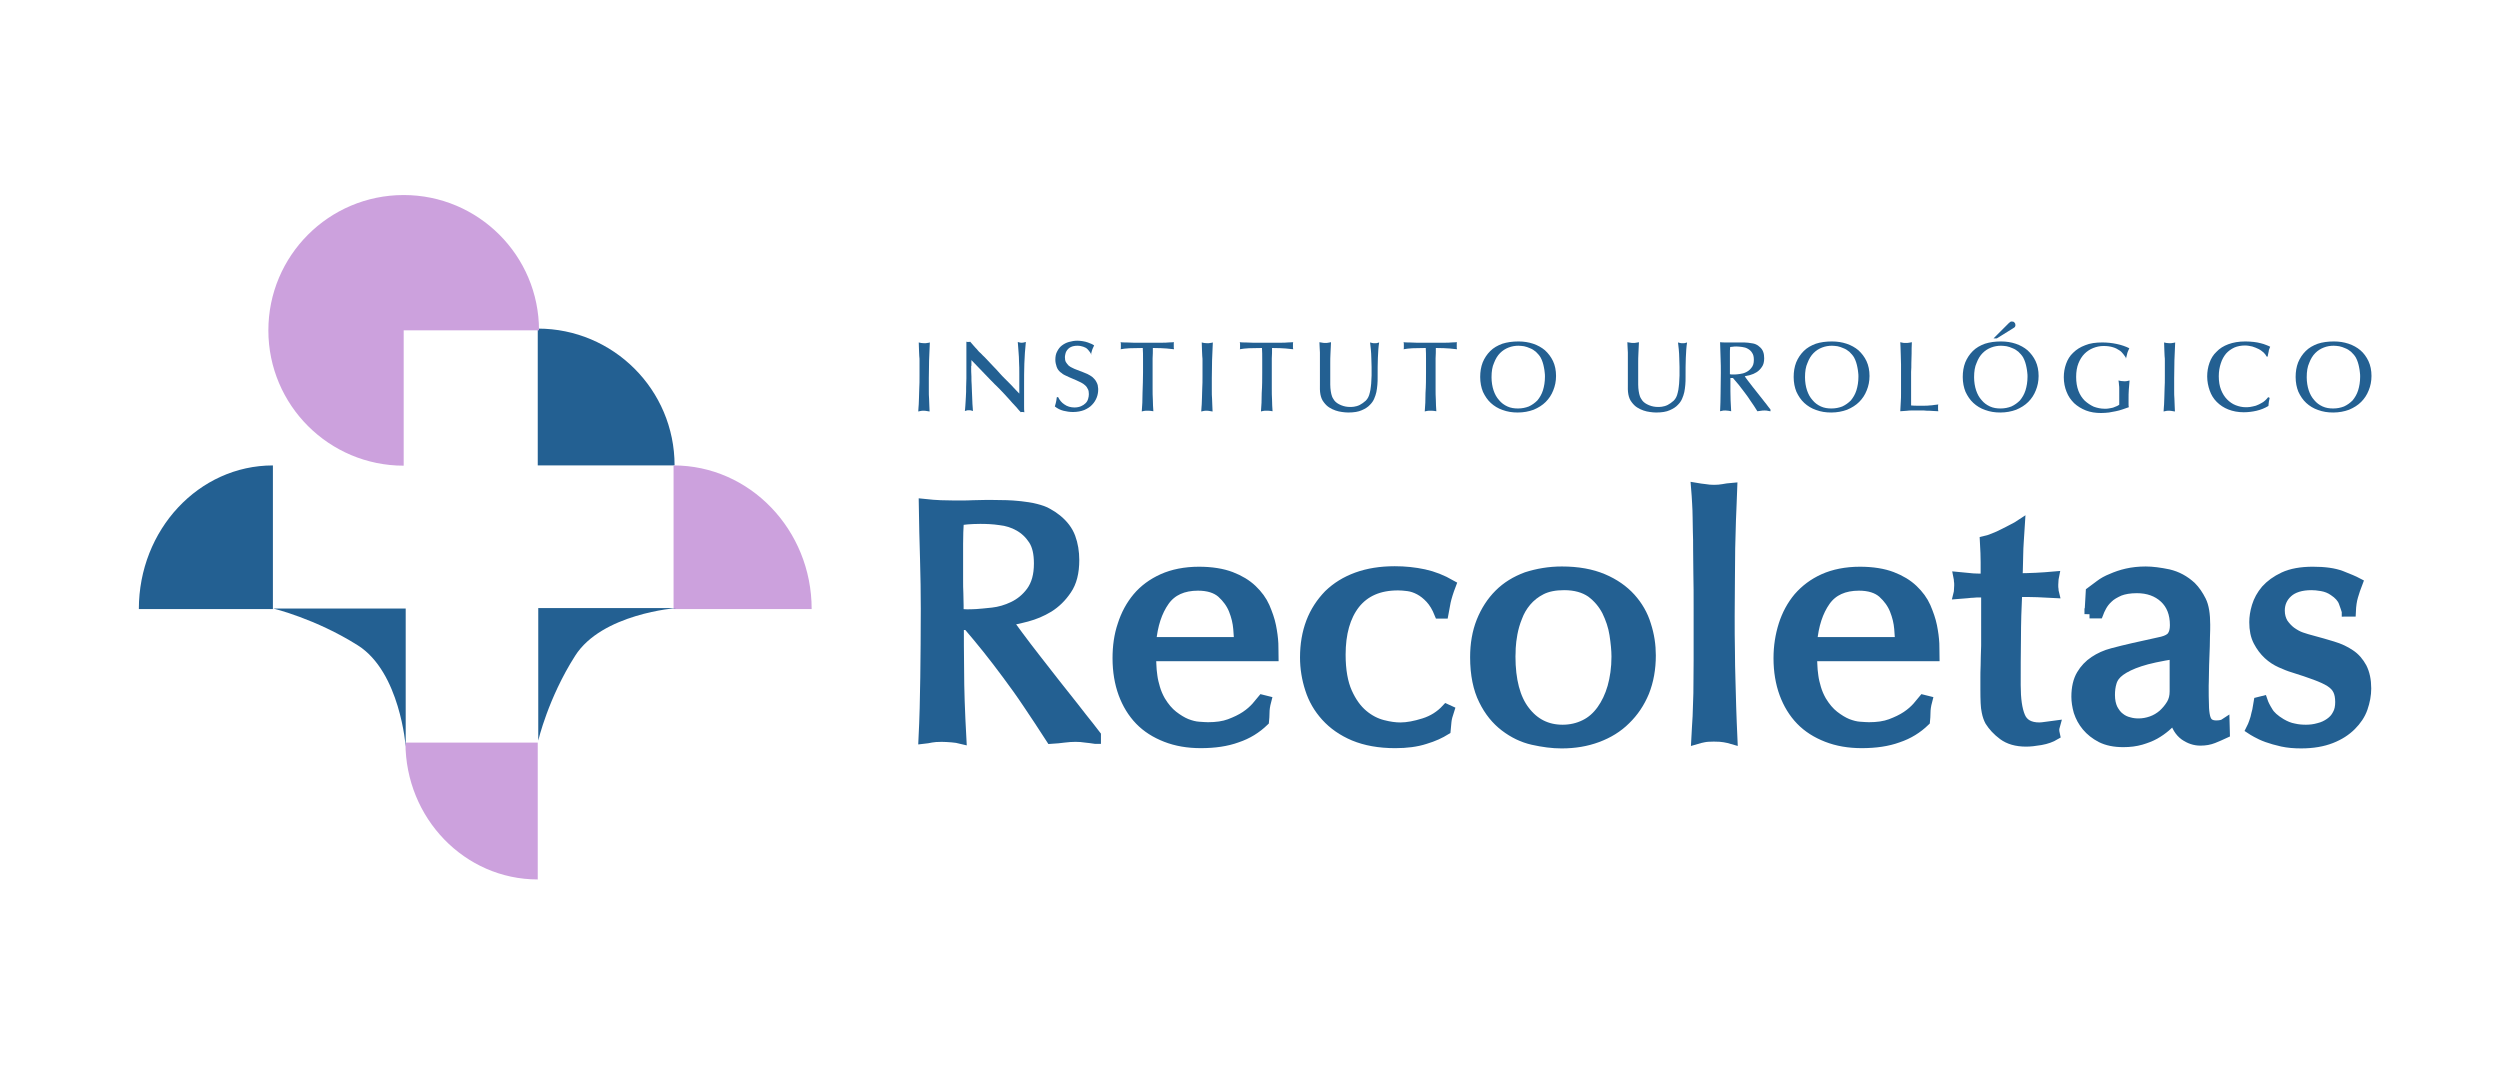 <?xml version="1.0" encoding="utf-8"?>
<!-- Generator: Adobe Illustrator 22.1.0, SVG Export Plug-In . SVG Version: 6.00 Build 0)  -->
<svg version="1.0" id="Capa_1" xmlns="http://www.w3.org/2000/svg" xmlns:xlink="http://www.w3.org/1999/xlink" x="0px" y="0px"
	 viewBox="0 0 992.1 425.2" enable-background="new 0 0 992.1 425.2" xml:space="preserve">
<title>Valladolid_I-Cardiovascular_H</title>
<g>
	<path fill-rule="evenodd" clip-rule="evenodd" fill="#236092" d="M55.1,241.7c0-31.5,23.8-57,53.2-57v57H55.1L55.1,241.7z"/>
	<path fill-rule="evenodd" clip-rule="evenodd" fill="#236092" d="M213.4,130.4c30,0,54.3,24.3,54.3,54.3h-54.3V130.4L213.4,130.4z"
		/>
	<path fill-rule="evenodd" clip-rule="evenodd" fill="#CCA1DD" d="M267.3,184.7c30.2,0,54.8,25.5,54.8,57h-54.8V184.7L267.3,184.7z"
		/>
	<path fill-rule="evenodd" clip-rule="evenodd" fill="#CCA1DD" d="M213.4,349c-29,0-52.5-24.3-52.5-54.3h52.5V349L213.4,349z"/>
	<path fill-rule="evenodd" clip-rule="evenodd" fill="#236092" d="M108.5,241.5H161v54.8c0,0-2.2-29.6-19-40.2
		C125.2,245.5,108.5,241.5,108.5,241.5L108.5,241.5z"/>
	<path fill-rule="evenodd" clip-rule="evenodd" fill="#236092" d="M213.6,293.9v-52.6h54.8c0,0-29.6,2.2-40.2,19
		C217.5,277.1,213.6,293.9,213.6,293.9L213.6,293.9z"/>
	<path fill-rule="evenodd" clip-rule="evenodd" fill="#CCA1DD" d="M160.2,184.8c-29.6,0-53.7-24-53.7-53.7c0-29.6,24-53.7,53.7-53.7
		c29.6,0,53.7,24,53.7,53.7h-53.7V184.8L160.2,184.8z"/>
	<path fill="#236092" d="M412.3,223.6c0-4-0.7-7.1-2.2-9.4c-1.5-2.3-3.4-4.1-5.7-5.4c-2.3-1.3-4.8-2.1-7.6-2.4
		c-2.7-0.4-5.3-0.5-7.8-0.5c-2,0-3.7,0.1-5.1,0.2c-1.4,0.1-2.5,0.3-3.4,0.5c-0.2,3.1-0.3,6.1-0.3,9.2c0,3.1,0,6.1,0,9.2
		c0,1.5,0,3.2,0,5.1c0,1.8,0,3.6,0.1,5.4c0,1.8,0.1,3.4,0.1,4.8s0,2.5,0,3.2c1.3,0.2,2.4,0.3,3.3,0.3s2.2,0,3.8-0.1
		c1.5-0.1,3.7-0.3,6.4-0.6c2.7-0.3,5.5-1.1,8.2-2.4c2.7-1.3,5.1-3.2,7.1-5.9C411.3,231.9,412.3,228.3,412.3,223.6L412.3,223.6z
		 M434.7,293.2c-1.4-0.2-2.7-0.4-3.9-0.5c-1.2-0.2-2.5-0.3-4-0.3c-1.4,0-2.9,0.1-4.5,0.3c-1.6,0.2-3.3,0.4-5.2,0.5
		c-3.2-5-6.3-9.6-9.1-13.8c-2.8-4.2-5.6-8.1-8.3-11.7c-2.7-3.6-5.3-7.1-7.9-10.3c-2.6-3.2-5.1-6.3-7.8-9.4h-3.5
		c0,4.9,0,10.9,0.1,18.1c0,7.2,0.3,16.2,0.9,27.1c-1.2-0.3-2.4-0.5-3.8-0.6c-1.4-0.1-2.7-0.2-4-0.2c-1.8,0-3.2,0.1-4.2,0.3
		c-1,0.2-2,0.4-3,0.5c0.4-8,0.6-16.1,0.7-24.4c0.1-8.3,0.2-17.4,0.2-27.2c0-6.3-0.1-12.9-0.3-19.8c-0.2-6.9-0.4-14.2-0.5-21.8
		c2.6,0.3,4.9,0.4,6.7,0.5c1.9,0,3.5,0.1,5,0.1c0.6,0,1.7,0,3.2,0c1.5,0,3.1,0,4.7-0.1c1.7,0,3.2-0.1,4.7-0.1c1.5,0,2.5,0,3,0
		c4,0,7.4,0.1,10.2,0.4c2.7,0.3,5.1,0.6,6.9,1.1c1.9,0.5,3.5,1,4.8,1.8c1.3,0.7,2.5,1.5,3.6,2.4c2.6,2.1,4.4,4.5,5.4,7.2
		c1,2.7,1.5,5.7,1.5,9c0,4.9-1,8.8-3,11.7c-2,3-4.4,5.3-7.1,7c-2.8,1.7-5.7,2.9-8.7,3.7c-3,0.8-5.6,1.3-7.6,1.7
		c0.8,1.3,2.2,3.2,4.2,5.9c2,2.7,4.2,5.6,6.7,8.8c2.5,3.2,5.1,6.6,7.8,10c2.7,3.4,5.2,6.6,7.6,9.6c2.3,3,4.3,5.5,5.9,7.5
		c1.6,2,2.5,3.2,2.8,3.6V293.2L434.7,293.2z"/>
	<path fill="none" stroke="#236092" stroke-width="4" stroke-miterlimit="10" d="M412.3,223.6c0-4-0.7-7.1-2.2-9.4
		c-1.5-2.3-3.4-4.1-5.7-5.4c-2.3-1.3-4.8-2.1-7.6-2.4c-2.7-0.4-5.3-0.5-7.8-0.5c-2,0-3.7,0.1-5.1,0.2c-1.4,0.1-2.5,0.3-3.4,0.5
		c-0.2,3.1-0.3,6.1-0.3,9.2c0,3.1,0,6.1,0,9.2c0,1.5,0,3.2,0,5.1c0,1.8,0,3.6,0.1,5.4c0,1.8,0.1,3.4,0.1,4.8s0,2.5,0,3.2
		c1.3,0.2,2.4,0.3,3.3,0.3s2.2,0,3.8-0.1c1.5-0.1,3.7-0.3,6.4-0.6c2.7-0.3,5.5-1.1,8.2-2.4c2.7-1.3,5.1-3.2,7.1-5.9
		C411.3,231.9,412.3,228.3,412.3,223.6L412.3,223.6z M434.7,293.2c-1.4-0.2-2.7-0.4-3.9-0.5c-1.2-0.2-2.5-0.3-4-0.3
		c-1.4,0-2.9,0.1-4.5,0.3c-1.6,0.2-3.3,0.4-5.2,0.5c-3.2-5-6.3-9.6-9.1-13.8c-2.8-4.2-5.6-8.1-8.3-11.7c-2.7-3.6-5.3-7.1-7.9-10.3
		c-2.6-3.2-5.1-6.3-7.8-9.4h-3.5c0,4.9,0,10.9,0.1,18.1c0,7.2,0.3,16.2,0.9,27.1c-1.2-0.3-2.4-0.5-3.8-0.6c-1.4-0.1-2.7-0.2-4-0.2
		c-1.8,0-3.2,0.1-4.2,0.3c-1,0.2-2,0.4-3,0.5c0.4-8,0.6-16.1,0.7-24.4c0.1-8.3,0.2-17.4,0.2-27.2c0-6.3-0.1-12.9-0.3-19.8
		c-0.2-6.9-0.4-14.2-0.5-21.8c2.6,0.3,4.9,0.4,6.7,0.5c1.9,0,3.5,0.1,5,0.1c0.6,0,1.7,0,3.2,0c1.5,0,3.1,0,4.7-0.1
		c1.7,0,3.2-0.1,4.7-0.1c1.5,0,2.5,0,3,0c4,0,7.4,0.1,10.2,0.4c2.7,0.3,5.1,0.6,6.9,1.1c1.9,0.5,3.5,1,4.8,1.8
		c1.3,0.7,2.5,1.5,3.6,2.4c2.6,2.1,4.4,4.5,5.4,7.2c1,2.7,1.5,5.7,1.5,9c0,4.9-1,8.8-3,11.7c-2,3-4.4,5.3-7.1,7
		c-2.8,1.7-5.7,2.9-8.7,3.7c-3,0.8-5.6,1.3-7.6,1.7c0.8,1.3,2.2,3.2,4.2,5.9c2,2.7,4.2,5.6,6.7,8.8c2.5,3.2,5.1,6.6,7.8,10
		c2.7,3.4,5.2,6.6,7.6,9.6c2.3,3,4.3,5.5,5.9,7.5c1.6,2,2.5,3.2,2.8,3.6V293.2L434.7,293.2z"/>
	<path fill="#236092" d="M491.7,254.8c0-1.1-0.1-2.9-0.3-5.3c-0.2-2.5-0.8-5-1.8-7.5c-1-2.5-2.6-4.7-4.8-6.7
		c-2.2-1.9-5.3-2.9-9.4-2.9c-5.9,0-10.4,2-13.3,6.1c-2.9,4.1-4.7,9.5-5.3,16.3H491.7L491.7,254.8z M456.8,260.4c0,1,0,2.2,0.1,3.5
		c0,1.3,0.2,2.8,0.4,4.4c0.2,1.6,0.6,3.2,1.1,4.9c0.5,1.7,1.2,3.3,2.1,4.9c1.5,2.5,3.2,4.5,5,5.9c1.8,1.4,3.6,2.5,5.3,3.2
		c1.8,0.7,3.4,1.1,4.9,1.2c1.5,0.1,2.7,0.2,3.7,0.2c3.3,0,6.2-0.4,8.6-1.3c2.4-0.9,4.5-1.9,6.3-3.1c1.8-1.2,3.1-2.4,4.2-3.6
		c1-1.2,1.8-2.2,2.4-2.9l1.6,0.4c-0.5,1.9-0.7,3.4-0.7,4.7c0,1.2-0.1,2.4-0.2,3.4c-3,2.9-6.5,5.1-10.7,6.5
		c-4.1,1.5-8.9,2.2-14.4,2.2c-5.1,0-9.7-0.8-13.8-2.4c-4.1-1.6-7.6-3.8-10.4-6.7c-2.8-2.9-5-6.5-6.5-10.6c-1.5-4.1-2.3-8.8-2.3-14
		c0-4.7,0.6-9.1,2-13.2c1.3-4.1,3.3-7.8,5.9-10.9c2.6-3.1,6-5.6,10-7.4c4-1.8,8.9-2.8,14.4-2.8c5,0,9.3,0.7,12.7,2
		c3.4,1.3,6.2,3,8.4,5.1c2.2,2.1,3.9,4.4,5,6.9c1.1,2.6,2,5.1,2.5,7.6c0.5,2.5,0.8,4.8,0.9,6.9c0,2.2,0.1,3.8,0.1,5H456.8
		L456.8,260.4z"/>
	<path fill="none" stroke="#236092" stroke-width="4" stroke-miterlimit="10" d="M491.7,254.8c0-1.1-0.1-2.9-0.3-5.3
		c-0.2-2.5-0.8-5-1.8-7.5c-1-2.5-2.6-4.7-4.8-6.7c-2.2-1.9-5.3-2.9-9.4-2.9c-5.9,0-10.4,2-13.3,6.1c-2.9,4.1-4.7,9.5-5.3,16.3H491.7
		L491.7,254.8z M456.8,260.4c0,1,0,2.2,0.1,3.5c0,1.3,0.2,2.8,0.4,4.4c0.2,1.6,0.6,3.2,1.1,4.9c0.5,1.7,1.2,3.3,2.1,4.9
		c1.5,2.5,3.2,4.5,5,5.9c1.8,1.4,3.6,2.5,5.3,3.2c1.8,0.7,3.4,1.1,4.9,1.2c1.5,0.1,2.7,0.2,3.7,0.2c3.3,0,6.2-0.4,8.6-1.3
		c2.4-0.9,4.5-1.9,6.3-3.1c1.8-1.2,3.1-2.4,4.2-3.6c1-1.2,1.8-2.2,2.4-2.9l1.6,0.4c-0.5,1.9-0.7,3.4-0.7,4.7c0,1.2-0.1,2.4-0.2,3.4
		c-3,2.9-6.5,5.1-10.7,6.5c-4.1,1.5-8.9,2.2-14.4,2.2c-5.1,0-9.7-0.8-13.8-2.4c-4.1-1.6-7.6-3.8-10.4-6.7c-2.8-2.9-5-6.5-6.5-10.6
		c-1.5-4.1-2.3-8.8-2.3-14c0-4.7,0.6-9.1,2-13.2c1.3-4.1,3.3-7.8,5.9-10.9c2.6-3.1,6-5.6,10-7.4c4-1.8,8.9-2.8,14.4-2.8
		c5,0,9.3,0.7,12.7,2c3.4,1.3,6.2,3,8.4,5.1c2.2,2.1,3.9,4.4,5,6.9c1.1,2.6,2,5.1,2.5,7.6c0.5,2.5,0.8,4.8,0.9,6.9
		c0,2.2,0.1,3.8,0.1,5H456.8L456.8,260.4z"/>
	<path fill="#236092" d="M575.1,281.9c-0.6,1.8-1,3.3-1.1,4.5c-0.1,1.2-0.2,2.3-0.3,3.3c-2.1,1.3-4.8,2.6-8.2,3.6
		c-3.4,1.1-7.3,1.6-11.8,1.6c-6.4,0-11.8-1-16.4-2.9c-4.5-1.9-8.2-4.5-11.1-7.7c-2.9-3.2-5-6.8-6.3-10.9c-1.3-4-2-8.2-2-12.5
		c0-5.1,0.8-9.8,2.4-14c1.6-4.2,4-7.8,7-10.9c3.1-3,6.8-5.3,11.2-6.9c4.4-1.6,9.4-2.4,15-2.4c4,0,7.9,0.4,11.6,1.2
		c3.7,0.8,7.2,2.2,10.7,4.2c-1,2.6-1.7,4.9-2.1,6.7c-0.4,1.9-0.7,3.5-0.9,4.7h-1.6c-1-2.5-2.2-4.5-3.6-6c-1.4-1.5-2.8-2.6-4.3-3.4
		c-1.5-0.8-3-1.3-4.5-1.5c-1.5-0.2-2.9-0.3-4-0.3c-7.6,0-13.2,2.5-17.1,7.4c-3.8,4.9-5.7,11.6-5.7,20.1c0,6.2,0.9,11.2,2.6,15
		c1.7,3.8,3.8,6.7,6.3,8.8c2.5,2.1,5.1,3.4,7.8,4.1c2.7,0.7,5,1,7,1c2.8,0,5.9-0.6,9.4-1.7c3.5-1.1,6.5-3,8.9-5.6L575.1,281.9
		L575.1,281.9z"/>
	<path fill="none" stroke="#236092" stroke-width="4" stroke-miterlimit="10" d="M575.1,281.9c-0.6,1.8-1,3.3-1.1,4.5
		c-0.1,1.2-0.2,2.3-0.3,3.3c-2.1,1.3-4.8,2.6-8.2,3.6c-3.4,1.1-7.3,1.6-11.8,1.6c-6.4,0-11.8-1-16.4-2.9c-4.5-1.9-8.2-4.5-11.1-7.7
		c-2.9-3.2-5-6.8-6.3-10.9c-1.3-4-2-8.2-2-12.5c0-5.1,0.8-9.8,2.4-14c1.6-4.2,4-7.8,7-10.9c3.1-3,6.8-5.3,11.2-6.9
		c4.4-1.6,9.4-2.4,15-2.4c4,0,7.9,0.4,11.6,1.2c3.7,0.8,7.2,2.2,10.7,4.2c-1,2.6-1.7,4.9-2.1,6.7c-0.4,1.9-0.7,3.5-0.9,4.7h-1.6
		c-1-2.5-2.2-4.5-3.6-6c-1.4-1.5-2.8-2.6-4.3-3.4c-1.5-0.8-3-1.3-4.5-1.5c-1.5-0.2-2.9-0.3-4-0.3c-7.6,0-13.2,2.5-17.1,7.4
		c-3.8,4.9-5.7,11.6-5.7,20.1c0,6.2,0.9,11.2,2.6,15c1.7,3.8,3.8,6.7,6.3,8.8c2.5,2.1,5.1,3.4,7.8,4.1c2.7,0.7,5,1,7,1
		c2.8,0,5.9-0.6,9.4-1.7c3.5-1.1,6.5-3,8.9-5.6L575.1,281.9L575.1,281.9z"/>
	<path fill="#236092" d="M620.7,232.2c-3.6,0-6.6,0.6-9,1.8c-2.4,1.2-4.4,2.8-6,4.7c-1.6,1.9-2.8,4-3.6,6.2
		c-0.9,2.2-1.5,4.4-1.9,6.5c-0.4,2.1-0.6,4-0.7,5.7c0,1.7-0.1,2.8-0.1,3.4c0,9.4,1.9,16.7,5.7,21.6c3.8,5,8.8,7.5,15,7.5
		c3.2,0,6.2-0.7,8.8-2c2.7-1.3,4.9-3.3,6.7-5.8c1.8-2.5,3.3-5.6,4.3-9.1c1-3.6,1.6-7.6,1.6-12.1c0-2.6-0.3-5.5-0.8-8.8
		c-0.5-3.3-1.6-6.4-3-9.3c-1.5-2.9-3.6-5.4-6.3-7.4C628.6,233.2,625.1,232.2,620.7,232.2L620.7,232.2z M619.8,226.8
		c6.4,0,11.8,1,16.3,2.9c4.5,1.9,8.2,4.5,11,7.6c2.8,3.1,4.9,6.7,6.1,10.7c1.3,4,1.9,8,1.9,12.1c0,5.4-0.9,10.2-2.6,14.5
		c-1.8,4.3-4.2,7.9-7.4,11c-3.1,3.1-6.9,5.4-11.2,7c-4.3,1.6-9,2.4-14.2,2.4c-3.6,0-7.4-0.5-11.4-1.4c-4-0.9-7.7-2.7-11.1-5.3
		c-3.4-2.6-6.2-6-8.4-10.5c-2.2-4.4-3.4-10.1-3.4-17c0-5.2,0.8-9.9,2.5-14.2c1.7-4.2,4-7.8,7-10.8c3-3,6.6-5.2,10.9-6.8
		C610.2,227.6,614.8,226.8,619.8,226.8L619.8,226.8z"/>
	<path fill="none" stroke="#236092" stroke-width="4" stroke-miterlimit="10" d="M620.7,232.2c-3.6,0-6.6,0.6-9,1.8
		c-2.4,1.2-4.4,2.8-6,4.7c-1.6,1.9-2.8,4-3.6,6.2c-0.9,2.2-1.5,4.4-1.9,6.5c-0.4,2.1-0.6,4-0.7,5.7c0,1.7-0.1,2.8-0.1,3.4
		c0,9.4,1.9,16.7,5.7,21.6c3.8,5,8.8,7.5,15,7.5c3.2,0,6.2-0.7,8.8-2c2.7-1.3,4.9-3.3,6.7-5.8c1.8-2.5,3.3-5.6,4.3-9.1
		c1-3.6,1.6-7.6,1.6-12.1c0-2.6-0.3-5.5-0.8-8.8c-0.5-3.3-1.6-6.4-3-9.3c-1.5-2.9-3.6-5.4-6.3-7.4
		C628.6,233.2,625.1,232.2,620.7,232.2L620.7,232.2z M619.8,226.8c6.4,0,11.8,1,16.3,2.9c4.5,1.9,8.2,4.5,11,7.6
		c2.8,3.1,4.9,6.7,6.1,10.7c1.3,4,1.9,8,1.9,12.1c0,5.4-0.9,10.2-2.6,14.5c-1.8,4.3-4.2,7.9-7.4,11c-3.1,3.1-6.9,5.4-11.2,7
		c-4.3,1.6-9,2.4-14.2,2.4c-3.6,0-7.4-0.5-11.4-1.4c-4-0.9-7.7-2.7-11.1-5.3c-3.4-2.6-6.2-6-8.4-10.5c-2.2-4.4-3.4-10.1-3.4-17
		c0-5.2,0.8-9.9,2.5-14.2c1.7-4.2,4-7.8,7-10.8c3-3,6.6-5.2,10.9-6.8C610.2,227.6,614.8,226.8,619.8,226.8L619.8,226.8z"/>
	<path fill="#236092" d="M674.1,241.3c0-5.1,0-9.6-0.1-13.3c0-3.7-0.1-7-0.1-9.8s0-5.2-0.1-7.2c0-2-0.1-4-0.1-5.8
		c0-1.8-0.1-3.7-0.2-5.5c-0.1-1.8-0.2-3.8-0.4-6.1c1.2,0.2,2.3,0.4,3.5,0.5c1.1,0.2,2.3,0.3,3.6,0.3c1.3,0,2.5-0.1,3.6-0.3
		c1.1-0.2,2.3-0.4,3.6-0.5c-0.2,4.9-0.3,9.1-0.5,12.9c-0.1,3.7-0.2,7.4-0.3,11.1c0,3.6-0.1,7.5-0.1,11.7c0,4.1-0.1,9.1-0.1,15
		c0,5.3,0,10,0.1,14c0,4,0.1,7.8,0.2,11.4c0.1,3.6,0.2,7.3,0.3,11c0.1,3.7,0.3,7.9,0.5,12.6c-1-0.3-2-0.5-3.1-0.7
		c-1-0.2-2.5-0.3-4.3-0.3c-1.7,0-3.1,0.1-4,0.3c-1,0.2-1.9,0.4-2.9,0.7c0.2-3.4,0.3-6.4,0.5-9c0.1-2.6,0.2-5.6,0.3-9.1
		c0-3.5,0.1-7.8,0.1-13C674.1,256.8,674.1,249.9,674.1,241.3L674.1,241.3z"/>
	<path fill="none" stroke="#236092" stroke-width="4" stroke-miterlimit="10" d="M674.1,241.3c0-5.1,0-9.6-0.1-13.3
		c0-3.7-0.1-7-0.1-9.8s0-5.2-0.1-7.2c0-2-0.1-4-0.1-5.8c0-1.8-0.1-3.7-0.2-5.5c-0.1-1.8-0.2-3.8-0.4-6.1c1.2,0.2,2.3,0.4,3.5,0.5
		c1.1,0.2,2.3,0.3,3.6,0.3c1.3,0,2.5-0.1,3.6-0.3c1.1-0.2,2.3-0.4,3.6-0.5c-0.2,4.9-0.3,9.1-0.5,12.9c-0.1,3.7-0.2,7.4-0.3,11.1
		c0,3.6-0.1,7.5-0.1,11.7c0,4.1-0.1,9.1-0.1,15c0,5.3,0,10,0.1,14c0,4,0.1,7.8,0.2,11.4c0.1,3.6,0.2,7.3,0.3,11
		c0.1,3.7,0.3,7.9,0.5,12.6c-1-0.3-2-0.5-3.1-0.7c-1-0.2-2.5-0.3-4.3-0.3c-1.7,0-3.1,0.1-4,0.3c-1,0.2-1.9,0.4-2.9,0.7
		c0.2-3.4,0.3-6.4,0.5-9c0.1-2.6,0.2-5.6,0.3-9.1c0-3.5,0.1-7.8,0.1-13C674.1,256.8,674.1,249.9,674.1,241.3L674.1,241.3z"/>
	<path fill="#236092" d="M754,254.8c0-1.1-0.1-2.9-0.3-5.3c-0.2-2.5-0.8-5-1.8-7.5c-1-2.5-2.6-4.7-4.8-6.7c-2.2-1.9-5.3-2.9-9.4-2.9
		c-5.9,0-10.4,2-13.3,6.1c-2.9,4.1-4.7,9.5-5.3,16.3H754L754,254.8z M719.1,260.4c0,1,0,2.2,0.1,3.5c0,1.3,0.2,2.8,0.4,4.4
		c0.2,1.6,0.6,3.2,1.1,4.9c0.5,1.7,1.2,3.3,2.1,4.9c1.5,2.5,3.2,4.5,5,5.9c1.8,1.4,3.6,2.5,5.3,3.2c1.8,0.7,3.4,1.1,4.9,1.2
		c1.5,0.1,2.7,0.2,3.7,0.2c3.3,0,6.2-0.4,8.6-1.3c2.4-0.9,4.5-1.9,6.3-3.1c1.8-1.2,3.1-2.4,4.2-3.6c1-1.2,1.8-2.2,2.4-2.9l1.6,0.4
		c-0.5,1.9-0.7,3.4-0.7,4.7c0,1.2-0.1,2.4-0.2,3.4c-3,2.9-6.5,5.1-10.7,6.5c-4.1,1.5-8.9,2.2-14.4,2.2c-5.1,0-9.7-0.8-13.8-2.4
		c-4.1-1.6-7.6-3.8-10.4-6.7c-2.8-2.9-5-6.5-6.5-10.6c-1.5-4.1-2.3-8.8-2.3-14c0-4.7,0.7-9.1,2-13.2c1.3-4.1,3.3-7.8,5.9-10.9
		c2.7-3.1,6-5.6,10-7.4c4-1.8,8.9-2.8,14.4-2.8c5,0,9.3,0.7,12.7,2c3.4,1.3,6.2,3,8.4,5.1c2.2,2.1,3.9,4.4,5,6.9
		c1.1,2.6,2,5.1,2.5,7.6c0.5,2.5,0.8,4.8,0.9,6.9c0,2.2,0.1,3.8,0.1,5H719.1L719.1,260.4z"/>
	<path fill="none" stroke="#236092" stroke-width="4" stroke-miterlimit="10" d="M754,254.8c0-1.1-0.1-2.9-0.3-5.3
		c-0.2-2.5-0.8-5-1.8-7.5c-1-2.5-2.6-4.7-4.8-6.7c-2.2-1.9-5.3-2.9-9.4-2.9c-5.9,0-10.4,2-13.3,6.1c-2.9,4.1-4.7,9.5-5.3,16.3H754
		L754,254.8z M719.1,260.4c0,1,0,2.2,0.1,3.5c0,1.3,0.2,2.8,0.4,4.4c0.2,1.6,0.6,3.2,1.1,4.9c0.5,1.7,1.2,3.3,2.1,4.9
		c1.5,2.5,3.2,4.5,5,5.9c1.8,1.4,3.6,2.5,5.3,3.2c1.8,0.7,3.4,1.1,4.9,1.2c1.5,0.1,2.7,0.2,3.7,0.2c3.3,0,6.2-0.4,8.6-1.3
		c2.4-0.9,4.5-1.9,6.3-3.1c1.8-1.2,3.1-2.4,4.2-3.6c1-1.2,1.8-2.2,2.4-2.9l1.6,0.4c-0.5,1.9-0.7,3.4-0.7,4.7c0,1.2-0.1,2.4-0.2,3.4
		c-3,2.9-6.5,5.1-10.7,6.5c-4.1,1.5-8.9,2.2-14.4,2.2c-5.1,0-9.7-0.8-13.8-2.4c-4.1-1.6-7.6-3.8-10.4-6.7c-2.8-2.9-5-6.5-6.5-10.6
		c-1.5-4.1-2.3-8.8-2.3-14c0-4.7,0.7-9.1,2-13.2c1.3-4.1,3.3-7.8,5.9-10.9c2.7-3.1,6-5.6,10-7.4c4-1.8,8.9-2.8,14.4-2.8
		c5,0,9.3,0.7,12.7,2c3.4,1.3,6.2,3,8.4,5.1c2.2,2.1,3.9,4.4,5,6.9c1.1,2.6,2,5.1,2.5,7.6c0.5,2.5,0.8,4.8,0.9,6.9
		c0,2.2,0.1,3.8,0.1,5H719.1L719.1,260.4z"/>
	<path fill="#236092" d="M788,235.1c-1.1,0-2,0-2.7,0c-0.7,0-1.4,0-2.2,0.1c-0.7,0-1.5,0.1-2.4,0.2c-0.9,0.1-2.1,0.2-3.5,0.3
		c0.1-0.4,0.2-0.9,0.2-1.5c0-0.5,0.1-1.2,0.1-1.9c0-0.7,0-1.3-0.1-1.8c0-0.5-0.1-1-0.2-1.5c1,0.1,2.4,0.2,4.3,0.4
		c0.9,0.1,1.9,0.2,3,0.2c1.1,0,2.2,0.1,3.5,0.1c0-2.3,0-4.5,0-6.6c0-2.1-0.1-4.9-0.3-8.4c0.9-0.2,2-0.5,3.4-1.1
		c1.3-0.5,2.7-1.1,4-1.8c1.3-0.6,2.5-1.3,3.7-1.9c1.2-0.6,2.1-1.1,2.7-1.5c-0.2,2.8-0.3,5-0.4,6.7c-0.1,1.7-0.2,3.3-0.2,4.7
		c0,1.4-0.1,2.8-0.1,4.2c0,1.4-0.1,3.3-0.2,5.5c2.5,0,5-0.1,7.4-0.2c2.4-0.1,4.8-0.3,7.1-0.5c-0.1,0.5-0.2,1.1-0.2,1.5
		c0,0.5-0.1,1.1-0.1,1.8c0,0.7,0,1.3,0.1,1.8c0,0.5,0.1,1,0.2,1.4c-1.7-0.1-3.9-0.2-6.5-0.3c-2.6-0.1-5.3-0.1-8.1-0.1
		c-0.3,6.2-0.5,12.4-0.5,18.5c-0.1,6.1-0.1,12.3-0.1,18.5c0,5.5,0.6,9.7,1.8,12.5c1.2,2.9,3.8,4.3,7.6,4.3c0.6,0,1.6-0.1,2.9-0.3
		c1.3-0.2,2.4-0.4,3.3-0.5c-0.2,0.7-0.3,1.3-0.3,1.8c0,0.5,0.1,1.1,0.3,2c-1.5,0.9-3.4,1.6-5.7,2c-2.3,0.4-4.2,0.6-5.7,0.6
		c-3.9,0-6.9-0.9-9.2-2.6c-2.3-1.7-4-3.6-5.2-5.5c-0.5-0.9-1-2.2-1.3-3.8c-0.4-1.7-0.5-4.6-0.5-8.8c0-0.5,0-1.1,0-1.8
		c0-0.7,0-1.6,0-2.8c0-1.2,0-2.8,0.1-4.9c0-2,0.1-4.6,0.2-7.8V235.1L788,235.1z"/>
	<path fill="none" stroke="#236092" stroke-width="4" stroke-miterlimit="10" d="M788,235.1c-1.1,0-2,0-2.7,0c-0.7,0-1.4,0-2.2,0.1
		c-0.7,0-1.5,0.1-2.4,0.2c-0.9,0.1-2.1,0.2-3.5,0.3c0.1-0.4,0.2-0.9,0.2-1.5c0-0.5,0.1-1.2,0.1-1.9c0-0.7,0-1.3-0.1-1.8
		c0-0.5-0.1-1-0.2-1.5c1,0.1,2.4,0.2,4.3,0.4c0.9,0.1,1.9,0.2,3,0.2c1.1,0,2.2,0.1,3.5,0.1c0-2.3,0-4.5,0-6.6c0-2.1-0.1-4.9-0.3-8.4
		c0.9-0.2,2-0.5,3.4-1.1c1.3-0.5,2.7-1.1,4-1.8c1.3-0.6,2.5-1.3,3.7-1.9c1.2-0.6,2.1-1.1,2.7-1.5c-0.2,2.8-0.3,5-0.4,6.7
		c-0.1,1.7-0.2,3.3-0.2,4.7c0,1.4-0.1,2.8-0.1,4.2c0,1.4-0.1,3.3-0.2,5.5c2.5,0,5-0.1,7.4-0.2c2.4-0.1,4.8-0.3,7.1-0.5
		c-0.1,0.5-0.2,1.1-0.2,1.5c0,0.5-0.1,1.1-0.1,1.8c0,0.7,0,1.3,0.1,1.8c0,0.5,0.1,1,0.2,1.4c-1.7-0.1-3.9-0.2-6.5-0.3
		c-2.6-0.1-5.3-0.1-8.1-0.1c-0.3,6.2-0.5,12.4-0.5,18.5c-0.1,6.1-0.1,12.3-0.1,18.5c0,5.5,0.6,9.7,1.8,12.5c1.2,2.9,3.8,4.3,7.6,4.3
		c0.6,0,1.6-0.1,2.9-0.3c1.3-0.2,2.4-0.4,3.3-0.5c-0.2,0.7-0.3,1.3-0.3,1.8c0,0.5,0.1,1.1,0.3,2c-1.5,0.9-3.4,1.6-5.7,2
		c-2.3,0.4-4.2,0.6-5.7,0.6c-3.9,0-6.9-0.9-9.2-2.6c-2.3-1.7-4-3.6-5.2-5.5c-0.5-0.9-1-2.2-1.3-3.8c-0.4-1.7-0.5-4.6-0.5-8.8
		c0-0.5,0-1.1,0-1.8c0-0.7,0-1.6,0-2.8c0-1.2,0-2.8,0.1-4.9c0-2,0.1-4.6,0.2-7.8V235.1L788,235.1z"/>
	<path fill="#236092" d="M863,259.5c-5.8,0.9-10.5,1.9-13.8,3c-3.4,1.1-6,2.4-7.8,3.7c-1.8,1.3-2.9,2.8-3.4,4.5
		c-0.5,1.6-0.7,3.3-0.7,5.1c0,2.2,0.4,4,1.1,5.5c0.8,1.5,1.7,2.7,2.8,3.5c1.1,0.9,2.4,1.5,3.7,1.8c1.3,0.4,2.6,0.5,3.8,0.5
		c1.7,0,3.4-0.3,5.1-0.9c1.7-0.6,3.2-1.5,4.6-2.7c1.3-1.2,2.4-2.5,3.3-4c0.9-1.5,1.3-3.2,1.3-5.1V259.5L863,259.5z M829.2,243.7
		l0.5-8.8c1.1-0.8,2.3-1.7,3.6-2.7c1.3-1,2.9-1.9,4.7-2.6c1.8-0.8,3.8-1.5,6-2c2.2-0.5,4.7-0.8,7.5-0.8c2.6,0,5.6,0.4,9,1.1
		c3.4,0.8,6.4,2.4,9.1,4.9c1.5,1.5,2.8,3.4,3.9,5.6c1.1,2.2,1.6,5.4,1.6,9.5c0,1,0,2.7-0.1,5c0,2.3-0.1,4.8-0.2,7.3
		c-0.1,2.6-0.2,5-0.2,7.2c0,2.2-0.1,3.8-0.1,4.7c0,3,0,5.5,0.1,7.5c0,2,0.2,3.6,0.5,4.9c0.3,1.2,0.8,2.1,1.5,2.6
		c0.7,0.5,1.6,0.8,2.9,0.8c0.8,0,1.5-0.1,2-0.2c0.5-0.1,1-0.3,1.3-0.5l0.1,3.8c-1.5,0.7-3.1,1.4-4.6,2c-1.5,0.6-3.2,0.9-5.1,0.9
		c-2.2,0-4.3-0.7-6.3-2.1c-1.9-1.4-3.3-3.6-4-6.7c-1.1,1.1-2.2,2.2-3.5,3.3c-1.3,1.1-2.7,2.1-4.3,3c-1.6,0.9-3.5,1.6-5.5,2.2
		c-2.1,0.6-4.4,0.9-7,0.9c-3.5,0-6.4-0.6-8.8-1.8c-2.3-1.2-4.2-2.7-5.7-4.5c-1.5-1.8-2.5-3.7-3.2-5.8c-0.6-2.1-0.9-4.1-0.9-5.9
		c0-3.6,0.7-6.5,2-8.7c1.3-2.2,3-4,5.1-5.4c2.1-1.4,4.5-2.5,7.2-3.2c2.7-0.7,5.4-1.4,8.1-2l11.7-2.6c1.9-0.5,3.2-1.2,3.9-2.2
		c0.7-1,1.1-2.4,1.1-4.3c0-4.6-1.4-8.2-4.2-10.8c-2.8-2.6-6.5-3.9-10.9-3.9c-2.8,0-5.1,0.4-6.9,1.1c-1.8,0.8-3.4,1.7-4.5,2.8
		c-1.2,1.1-2,2.2-2.6,3.3c-0.6,1.1-1,2-1.3,2.8H829.2L829.2,243.7z"/>
	<path fill="none" stroke="#236092" stroke-width="4" stroke-miterlimit="10" d="M863,259.5c-5.8,0.9-10.5,1.9-13.8,3
		c-3.4,1.1-6,2.4-7.8,3.7c-1.8,1.3-2.9,2.8-3.4,4.5c-0.5,1.6-0.7,3.3-0.7,5.1c0,2.2,0.4,4,1.1,5.5c0.8,1.5,1.7,2.7,2.8,3.5
		c1.1,0.9,2.4,1.5,3.7,1.8c1.3,0.4,2.6,0.5,3.8,0.5c1.7,0,3.4-0.3,5.1-0.9c1.7-0.6,3.2-1.5,4.6-2.7c1.3-1.2,2.4-2.5,3.3-4
		c0.9-1.5,1.3-3.2,1.3-5.1V259.5L863,259.5z M829.2,243.7l0.5-8.8c1.1-0.8,2.3-1.7,3.6-2.7c1.3-1,2.9-1.9,4.7-2.6
		c1.8-0.8,3.8-1.5,6-2c2.2-0.5,4.7-0.8,7.5-0.8c2.6,0,5.6,0.4,9,1.1c3.4,0.8,6.4,2.4,9.1,4.9c1.5,1.5,2.8,3.4,3.9,5.6
		c1.1,2.2,1.6,5.4,1.6,9.5c0,1,0,2.7-0.1,5c0,2.3-0.1,4.8-0.2,7.3c-0.1,2.6-0.2,5-0.2,7.2c0,2.2-0.1,3.8-0.1,4.7c0,3,0,5.5,0.1,7.5
		c0,2,0.2,3.6,0.5,4.9c0.3,1.2,0.8,2.1,1.5,2.6c0.7,0.5,1.6,0.8,2.9,0.8c0.8,0,1.5-0.1,2-0.2c0.5-0.1,1-0.3,1.3-0.5l0.1,3.8
		c-1.5,0.7-3.1,1.4-4.6,2c-1.5,0.6-3.2,0.9-5.1,0.9c-2.2,0-4.3-0.7-6.3-2.1c-1.9-1.4-3.3-3.6-4-6.7c-1.1,1.1-2.2,2.2-3.5,3.3
		c-1.3,1.1-2.7,2.1-4.3,3c-1.6,0.9-3.5,1.6-5.5,2.2c-2.1,0.6-4.4,0.9-7,0.9c-3.5,0-6.4-0.6-8.8-1.8c-2.3-1.2-4.2-2.7-5.7-4.5
		c-1.5-1.8-2.5-3.7-3.2-5.8c-0.6-2.1-0.9-4.1-0.9-5.9c0-3.6,0.7-6.5,2-8.7c1.3-2.2,3-4,5.1-5.4c2.1-1.4,4.5-2.5,7.2-3.2
		c2.7-0.7,5.4-1.4,8.1-2l11.7-2.6c1.9-0.5,3.2-1.2,3.9-2.2c0.7-1,1.1-2.4,1.1-4.3c0-4.6-1.4-8.2-4.2-10.8c-2.8-2.6-6.5-3.9-10.9-3.9
		c-2.8,0-5.1,0.4-6.9,1.1c-1.8,0.8-3.4,1.7-4.5,2.8c-1.2,1.1-2,2.2-2.6,3.3c-0.6,1.1-1,2-1.3,2.8H829.2L829.2,243.7z"/>
	<path fill="#236092" d="M931.3,242.6c-0.3-1-0.7-2.2-1.3-3.8c-0.6-1.5-1.9-3-3.9-4.3c-1.4-1-3-1.6-4.7-1.9c-1.7-0.3-3-0.4-4.1-0.4
		c-4.1,0-7.3,1-9.4,2.9c-2.1,1.9-3.2,4.3-3.2,7.2c0,2,0.5,3.6,1.3,5c0.9,1.3,2,2.5,3.2,3.4c1.3,0.9,2.6,1.7,4.1,2.2
		c1.5,0.5,2.8,0.9,4,1.2c3,0.8,5.8,1.6,8.4,2.4c2.7,0.8,5,1.9,6.9,3.2c2,1.3,3.5,3.1,4.7,5.3c1.1,2.2,1.7,4.9,1.7,8.2
		c0,2.6-0.5,5.2-1.4,7.8c-0.9,2.6-2.5,4.9-4.5,6.9c-2.1,2.1-4.7,3.8-8,5.1c-3.3,1.3-7.3,2-11.9,2c-2.7,0-5.2-0.2-7.5-0.7
		c-2.3-0.5-4.3-1.1-6-1.7c-1.7-0.6-3.1-1.3-4.2-1.9c-1.1-0.6-1.9-1.1-2.2-1.3c0.4-0.8,0.9-1.8,1.2-2.8c0.4-1.1,0.7-2.1,0.9-3.2
		c0.3-1,0.5-2,0.6-2.8c0.1-0.9,0.2-1.5,0.3-2l1.6-0.4c0.4,1.2,1.1,2.6,2.1,4.2c0.9,1.6,2.7,3.2,5.2,4.7c1.7,1,3.4,1.7,5.1,2
		c1.7,0.4,3.3,0.5,4.8,0.5c1.7,0,3.4-0.2,5.1-0.7c1.7-0.4,3.1-1.1,4.4-2c1.3-0.9,2.3-2,3-3.4c0.8-1.4,1.1-3,1.1-4.9
		c0-1.9-0.3-3.5-0.9-4.7c-0.6-1.3-1.7-2.4-3.1-3.3c-1.4-0.9-3.4-1.8-5.8-2.7c-2.4-0.9-5.4-1.9-8.9-3c-1.4-0.4-3.1-1.1-4.9-1.9
		c-1.8-0.8-3.5-1.9-5-3.3c-1.5-1.4-2.8-3.1-3.9-5.2c-1.1-2.1-1.6-4.6-1.6-7.6c0-1.9,0.3-4,1-6.3c0.7-2.3,1.9-4.5,3.6-6.5
		c1.8-2,4.1-3.7,7.1-5.1c3-1.4,6.9-2.1,11.5-2.1c4.7,0,8.4,0.5,11.3,1.6c2.8,1.1,5,2,6.5,2.8c-0.7,1.8-1.3,3.6-1.8,5.3
		c-0.5,1.7-0.8,3.7-0.9,6.1H931.3L931.3,242.6z"/>
	<path fill="none" stroke="#236092" stroke-width="4" stroke-miterlimit="10" d="M931.3,242.6c-0.3-1-0.7-2.2-1.3-3.8
		c-0.6-1.5-1.9-3-3.9-4.3c-1.4-1-3-1.6-4.7-1.9c-1.7-0.3-3-0.4-4.1-0.4c-4.1,0-7.3,1-9.4,2.9c-2.1,1.9-3.2,4.3-3.2,7.2
		c0,2,0.5,3.6,1.3,5c0.9,1.3,2,2.5,3.2,3.4c1.3,0.9,2.6,1.7,4.1,2.2c1.5,0.5,2.8,0.9,4,1.2c3,0.8,5.8,1.6,8.4,2.4
		c2.7,0.8,5,1.9,6.9,3.2c2,1.3,3.5,3.1,4.7,5.3c1.1,2.2,1.7,4.9,1.7,8.2c0,2.6-0.5,5.2-1.4,7.8c-0.9,2.6-2.5,4.9-4.5,6.9
		c-2.1,2.1-4.7,3.8-8,5.1c-3.3,1.3-7.3,2-11.9,2c-2.7,0-5.2-0.2-7.5-0.7c-2.3-0.5-4.3-1.1-6-1.7c-1.7-0.6-3.1-1.3-4.2-1.9
		c-1.1-0.6-1.9-1.1-2.2-1.3c0.4-0.8,0.9-1.8,1.2-2.8c0.4-1.1,0.7-2.1,0.9-3.2c0.3-1,0.5-2,0.6-2.8c0.1-0.9,0.2-1.5,0.3-2l1.6-0.4
		c0.4,1.2,1.1,2.6,2.1,4.2c0.9,1.6,2.7,3.2,5.2,4.7c1.7,1,3.4,1.7,5.1,2c1.7,0.4,3.3,0.5,4.8,0.5c1.7,0,3.4-0.2,5.1-0.7
		c1.7-0.4,3.1-1.1,4.4-2c1.3-0.9,2.3-2,3-3.4c0.8-1.4,1.1-3,1.1-4.9c0-1.9-0.3-3.5-0.9-4.7c-0.6-1.3-1.7-2.4-3.1-3.3
		c-1.4-0.9-3.4-1.8-5.8-2.7c-2.4-0.9-5.4-1.9-8.9-3c-1.4-0.4-3.1-1.1-4.9-1.9c-1.8-0.8-3.5-1.9-5-3.3c-1.5-1.4-2.8-3.1-3.9-5.2
		c-1.1-2.1-1.6-4.6-1.6-7.6c0-1.9,0.3-4,1-6.3c0.7-2.3,1.9-4.5,3.6-6.5c1.8-2,4.1-3.7,7.1-5.1c3-1.4,6.9-2.1,11.5-2.1
		c4.7,0,8.4,0.5,11.3,1.6c2.8,1.1,5,2,6.5,2.8c-0.7,1.8-1.3,3.6-1.8,5.3c-0.5,1.7-0.8,3.7-0.9,6.1H931.3L931.3,242.6z"/>
	<path fill="#236092" d="M364.9,149.1c0-0.9,0-1.8,0-2.4s0-1.3,0-1.9c0-0.6,0-1.2,0-1.7c0-0.5,0-1.1-0.1-1.8c0-0.7-0.1-1.4-0.1-2.3
		c0-0.9-0.1-1.9-0.1-3.1c0.3,0.1,0.6,0.1,0.9,0.2c0.3,0,0.7,0.1,1.2,0.1c0.6,0,1,0,1.3-0.1c0.3,0,0.6-0.1,1-0.2
		c-0.1,2.4-0.2,4.7-0.3,7.1c0,2.3-0.1,4.7-0.1,7.1c0,1.8,0,3.3,0,4.7c0,1.3,0,2.5,0.1,3.5c0,1,0.1,1.9,0.1,2.7
		c0,0.8,0.1,1.6,0.1,2.3c-0.4-0.1-0.8-0.1-1.2-0.2c-0.4-0.1-0.8-0.1-1.3-0.1c-0.4,0-0.8,0-1.1,0.1c-0.3,0.1-0.6,0.1-0.9,0.2
		c0.1-1.1,0.1-2.1,0.2-2.9c0-0.9,0.1-1.8,0.1-2.8c0-1,0.1-2.2,0.1-3.5C364.9,152.7,364.9,151.1,364.9,149.1L364.9,149.1z"/>
	<path fill="#236092" d="M385.4,145.2c0,1.6,0,3,0.1,4.2c0,1.2,0,2.3,0.1,3.3c0,1,0.1,1.9,0.1,2.7c0,0.8,0.1,1.6,0.1,2.4
		c0,0.8,0.1,1.6,0.1,2.5c0.1,0.8,0.1,1.8,0.2,2.8c-0.2-0.1-0.5-0.1-0.7-0.2c-0.2-0.1-0.6-0.1-0.9-0.1c-0.4,0-0.7,0-0.9,0.1
		c-0.2,0.1-0.4,0.1-0.7,0.2c0.1-0.5,0.1-1.3,0.2-2.3c0.1-1,0.1-2.1,0.2-3.4c0.1-1.2,0.1-2.5,0.1-3.8c0-1.3,0.1-2.4,0.1-3.5
		c0-0.4,0-1.1,0-2c0-0.9,0-1.9,0-3c0-1,0-2,0-2.9c0-0.9,0-1.6,0-1.9v-4.7c0.1,0,0.2,0,0.3,0.1c0.1,0,0.2,0,0.3,0c0.1,0,0.3,0,0.4,0
		c0.1,0,0.3,0,0.5-0.1l1.3,1.5c0.3,0.3,0.5,0.6,0.8,0.9c0.3,0.3,0.6,0.6,0.9,1c0.3,0.4,0.7,0.8,1.2,1.2c0.4,0.5,1,1,1.6,1.6
		c1.3,1.4,2.5,2.6,3.4,3.6c1,1,1.8,1.9,2.5,2.7c0.7,0.8,1.4,1.5,2,2.1c0.6,0.6,1.2,1.2,1.8,1.8c0.6,0.6,1.2,1.2,1.8,1.9
		c0.6,0.7,1.4,1.4,2.2,2.3V155c0-2.5,0-4.7,0-6.5c0-1.8,0-3.4-0.1-4.8c0-1.4-0.1-2.8-0.2-4c-0.1-1.3-0.2-2.6-0.3-4
		c0.2,0.1,0.4,0.1,0.7,0.2c0.3,0.1,0.5,0.1,0.8,0.1c0.3,0,0.6,0,0.9-0.1c0.3-0.1,0.5-0.1,0.8-0.2c-0.3,2.9-0.5,5.7-0.6,8.6
		c-0.1,2.8-0.1,5.7-0.1,8.6c0,0.8,0,1.6,0,2.6c0,0.9,0,1.9,0,2.9c0,1,0,1.9,0,2.8c0,0.9,0,1.7,0.1,2.4c-0.2,0-0.3,0-0.4-0.1
		c-0.1,0-0.2,0-0.4,0c-0.1,0-0.2,0-0.3,0c-0.1,0-0.2,0-0.3,0.1c-0.2-0.2-0.5-0.6-1-1.1c-0.4-0.5-0.9-1.1-1.5-1.7
		c-0.6-0.6-1.2-1.3-1.9-2.1c-0.7-0.7-1.3-1.5-2-2.2s-1.3-1.4-1.9-2c-0.6-0.6-1.2-1.2-1.6-1.6c-0.3-0.3-0.7-0.6-1-1
		c-0.3-0.3-0.7-0.7-1-1l-7.7-8V145.2L385.4,145.2z"/>
	<path fill="#236092" d="M433.1,140.9c-0.1-0.4-0.3-0.8-0.6-1.2c-0.3-0.4-0.6-0.8-1-1.2c-0.4-0.4-1-0.7-1.6-0.9
		c-0.6-0.2-1.4-0.4-2.3-0.4c-1.1,0-2,0.2-2.6,0.5c-0.7,0.3-1.2,0.8-1.5,1.2c-0.4,0.5-0.6,1-0.7,1.5c-0.1,0.5-0.2,0.9-0.2,1.3
		c0,0.8,0.1,1.5,0.4,2c0.3,0.5,0.7,1,1.1,1.4c0.5,0.4,1,0.7,1.5,0.9c0.5,0.3,1.1,0.5,1.6,0.7c1.1,0.4,2,0.8,2.6,1
		c0.7,0.3,1.2,0.5,1.7,0.7c0.4,0.2,0.8,0.4,1.1,0.6c0.3,0.2,0.6,0.4,1,0.7c0.4,0.4,0.8,0.8,1.1,1.2c0.3,0.4,0.5,0.9,0.7,1.3
		c0.2,0.4,0.3,0.9,0.3,1.3c0.1,0.4,0.1,0.8,0.1,1.2c0,1-0.2,2.1-0.6,3.1c-0.4,1-1,2-1.8,2.8c-0.8,0.9-1.8,1.5-3.1,2.1
		c-1.3,0.5-2.8,0.8-4.5,0.8c-1.3,0-2.6-0.2-3.8-0.5c-1.2-0.3-2.4-0.9-3.4-1.7c0.3-1,0.5-1.8,0.6-2.4c0.1-0.6,0.1-1,0.2-1.3h0.5
		c0.6,1.2,1.4,2.2,2.5,2.9c1.1,0.8,2.5,1.2,4,1.2c1,0,1.9-0.2,2.6-0.5c0.7-0.3,1.3-0.7,1.8-1.2c0.5-0.5,0.8-1,1-1.7
		c0.2-0.6,0.3-1.3,0.3-1.9c0-0.8-0.1-1.5-0.4-2c-0.3-0.6-0.6-1.1-1.1-1.5c-0.4-0.4-1-0.8-1.6-1.1c-0.6-0.3-1.2-0.6-1.9-0.9
		c-1.2-0.5-2.1-0.9-2.8-1.2c-0.7-0.3-1.2-0.6-1.7-0.8c-0.4-0.2-0.8-0.4-1-0.6c-0.2-0.2-0.5-0.4-0.8-0.6c-0.7-0.6-1.2-1.3-1.5-2.2
		c-0.3-0.9-0.5-1.8-0.5-2.7c0-1.3,0.2-2.4,0.7-3.3c0.5-1,1.1-1.8,1.9-2.4c0.8-0.6,1.7-1.1,2.8-1.4c1.1-0.3,2.2-0.5,3.3-0.5
		c0.8,0,1.5,0.1,2.2,0.2c0.7,0.1,1.4,0.3,2,0.5c0.6,0.2,1.1,0.4,1.5,0.6c0.4,0.2,0.8,0.4,1,0.6c-0.1,0.2-0.2,0.4-0.3,0.6
		c-0.1,0.2-0.2,0.5-0.4,0.9c-0.1,0.3-0.2,0.7-0.3,1c-0.1,0.4-0.2,0.7-0.2,1H433.1L433.1,140.9z"/>
	<path fill="#236092" d="M453.6,147.8c0-1.8,0-3.5,0-5.2c0-1.6,0-3.1-0.1-4.5c-2.1,0-3.8,0.1-5.3,0.1c-1.4,0.1-2.6,0.2-3.5,0.4
		c0.1-0.2,0.1-0.4,0.1-0.6s0-0.5,0-0.8c0-0.3,0-0.6,0-0.8c0-0.2-0.1-0.4-0.1-0.6c0.6,0.1,1.4,0.1,2.3,0.1c0.9,0,1.8,0.1,2.8,0.1
		c1,0,1.9,0,2.9,0c1,0,1.9,0,2.6,0c1,0,2,0,2.9,0c1,0,1.9,0,2.9,0s1.8,0,2.6-0.1c0.8,0,1.5-0.1,2.2-0.1c-0.1,0.2-0.1,0.4-0.1,0.6
		c0,0.2,0,0.5,0,0.8c0,0.3,0,0.5,0,0.8c0,0.2,0.1,0.4,0.1,0.6c-0.6-0.1-1.6-0.2-2.9-0.3c-1.3-0.1-3.2-0.2-5.5-0.2
		c0,1.4,0,2.7-0.1,4.1c0,1.4,0,2.7,0,4.1c0,1.2,0,2.5,0,3.8c0,1.4,0,2.8,0,4.2c0,1.4,0,2.9,0.1,4.4c0,1.5,0.1,3,0.2,4.5
		c-0.7-0.1-1.2-0.2-1.7-0.2c-0.4,0-0.7,0-0.9,0c-0.4,0-0.9,0-1.2,0.1c-0.4,0.1-0.6,0.1-0.8,0.2c0.2-2.2,0.3-4.6,0.3-7.3
		C453.5,153.1,453.6,150.4,453.6,147.8L453.6,147.8z"/>
	<path fill="#236092" d="M477.2,149.1c0-0.9,0-1.8,0-2.4s0-1.3,0-1.9c0-0.6,0-1.2,0-1.7c0-0.5,0-1.1-0.1-1.8c0-0.7-0.1-1.4-0.1-2.3
		c0-0.9-0.1-1.9-0.1-3.1c0.3,0.1,0.6,0.1,0.9,0.2c0.3,0,0.7,0.1,1.2,0.1c0.6,0,1,0,1.3-0.1c0.3,0,0.6-0.1,1-0.2
		c-0.1,2.4-0.2,4.7-0.3,7.1c0,2.3-0.1,4.7-0.1,7.1c0,1.8,0,3.3,0,4.7c0,1.3,0,2.5,0.1,3.5c0,1,0.1,1.9,0.1,2.7
		c0,0.8,0.1,1.6,0.1,2.3c-0.4-0.1-0.8-0.1-1.2-0.2c-0.4-0.1-0.8-0.1-1.3-0.1c-0.4,0-0.8,0-1.1,0.1c-0.3,0.1-0.6,0.1-0.9,0.2
		c0.1-1.1,0.1-2.1,0.2-2.9c0-0.9,0.1-1.8,0.1-2.8c0-1,0.1-2.2,0.1-3.5C477.2,152.7,477.2,151.1,477.2,149.1L477.2,149.1z"/>
	<path fill="#236092" d="M500.9,147.8c0-1.8,0-3.5,0-5.2c0-1.6,0-3.1-0.1-4.5c-2.1,0-3.8,0.1-5.3,0.1c-1.4,0.1-2.6,0.2-3.5,0.4
		c0.1-0.2,0.1-0.4,0.1-0.6c0-0.2,0-0.5,0-0.8c0-0.3,0-0.6,0-0.8c0-0.2-0.1-0.4-0.1-0.6c0.6,0.1,1.4,0.1,2.3,0.1
		c0.9,0,1.8,0.1,2.8,0.1c1,0,2,0,2.9,0c1,0,1.9,0,2.6,0c1,0,2,0,2.9,0c1,0,1.9,0,2.9,0c0.9,0,1.8,0,2.6-0.1c0.8,0,1.5-0.1,2.2-0.1
		c-0.1,0.2-0.1,0.4-0.1,0.6c0,0.2,0,0.5,0,0.8c0,0.3,0,0.5,0,0.8c0,0.2,0.1,0.4,0.1,0.6c-0.6-0.1-1.6-0.2-2.9-0.3
		c-1.3-0.1-3.2-0.2-5.5-0.2c0,1.4,0,2.7-0.1,4.1c0,1.4,0,2.7,0,4.1c0,1.2,0,2.5,0,3.8c0,1.4,0,2.8,0,4.2c0,1.4,0,2.9,0.1,4.4
		c0,1.5,0.1,3,0.2,4.5c-0.7-0.1-1.2-0.2-1.7-0.2c-0.4,0-0.7,0-0.9,0c-0.4,0-0.9,0-1.2,0.1c-0.4,0.1-0.6,0.1-0.8,0.2
		c0.2-2.2,0.3-4.6,0.3-7.3C500.9,153.1,500.9,150.4,500.9,147.8L500.9,147.8z"/>
	<path fill="#236092" d="M523.8,152.2c0-1.8,0-3.3,0-4.6c0-1.3,0-2.4,0-3.3c0-0.9,0-1.7,0-2.4s0-1.3,0-2c0-0.6-0.1-1.3-0.1-1.9
		c0-0.6-0.1-1.4-0.1-2.2c0.4,0.1,0.8,0.1,1.2,0.2c0.4,0.1,0.8,0.1,1.1,0.1c0.4,0,0.9,0,1.2-0.1c0.4-0.1,0.7-0.1,1.1-0.2
		c-0.1,1.3-0.1,2.7-0.2,4.2c-0.1,1.5-0.1,2.9-0.1,4.2c0,1.3,0,2.4,0,3.4c0,0.9,0,1.5,0,1.7c0,1.2,0,2.4,0,3.3c0,1,0.1,1.9,0.2,2.6
		c0.1,0.8,0.3,1.5,0.5,2.1c0.2,0.6,0.6,1.1,0.9,1.6c0.6,0.8,1.5,1.4,2.7,1.9c1.2,0.5,2.4,0.7,3.6,0.7c0.3,0,0.8,0,1.5-0.1
		c0.7-0.1,1.5-0.3,2.3-0.7c0.8-0.4,1.6-1,2.4-1.7c0.8-0.8,1.3-1.8,1.6-3.2c0.2-0.7,0.3-1.4,0.4-2.3c0.1-0.8,0.2-1.7,0.2-2.4
		c0-0.8,0.1-1.5,0.1-2.1c0-0.6,0-1.1,0-1.3c0-0.4,0-1.1,0-2.1c0-1-0.1-2.2-0.1-3.4c0-1.2-0.1-2.4-0.2-3.6c-0.1-1.2-0.2-2.1-0.3-2.7
		c0.3,0.1,0.5,0.1,0.8,0.2c0.3,0.1,0.6,0.1,1.1,0.1c0.4,0,0.8,0,1-0.1c0.2-0.1,0.5-0.1,0.7-0.2c-0.3,1.8-0.4,3.9-0.5,6.1
		c-0.1,2.3-0.1,4.9-0.1,7.8c0,0.9,0,1.9-0.1,2.9c-0.1,1-0.2,2-0.4,2.9c-0.2,0.9-0.5,1.8-0.9,2.7c-0.4,0.9-0.9,1.6-1.6,2.3
		c-0.8,0.9-1.9,1.6-3.3,2.2c-1.3,0.6-3.1,0.9-5.4,0.9c-0.8,0-1.6-0.1-2.4-0.2c-0.9-0.1-1.7-0.3-2.6-0.6c-0.9-0.3-1.7-0.7-2.5-1.2
		c-0.8-0.5-1.5-1.2-2.1-2c-0.4-0.5-0.7-1-0.9-1.5c-0.2-0.5-0.4-1.1-0.5-1.7c-0.1-0.6-0.2-1.3-0.2-2
		C523.8,153.8,523.8,153,523.8,152.2L523.8,152.2z"/>
	<path fill="#236092" d="M565.9,147.8c0-1.8,0-3.5,0-5.2c0-1.6,0-3.1-0.1-4.5c-2.1,0-3.8,0.1-5.3,0.1c-1.4,0.1-2.6,0.2-3.5,0.4
		c0.1-0.2,0.1-0.4,0.1-0.6c0-0.2,0-0.5,0-0.8c0-0.3,0-0.6,0-0.8c0-0.2-0.1-0.4-0.1-0.6c0.6,0.1,1.4,0.1,2.3,0.1
		c0.9,0,1.8,0.1,2.8,0.1s2,0,2.9,0s1.9,0,2.6,0c1,0,2,0,2.9,0c1,0,1.9,0,2.9,0c0.9,0,1.8,0,2.6-0.1c0.8,0,1.5-0.1,2.2-0.1
		c-0.1,0.2-0.1,0.4-0.1,0.6c0,0.2,0,0.5,0,0.8c0,0.3,0,0.5,0,0.8s0.1,0.4,0.1,0.6c-0.6-0.1-1.6-0.2-2.9-0.3
		c-1.3-0.1-3.2-0.2-5.5-0.2c0,1.4,0,2.7-0.1,4.1c0,1.4,0,2.7,0,4.1c0,1.2,0,2.5,0,3.8c0,1.4,0,2.8,0,4.2c0,1.4,0,2.9,0.1,4.4
		c0,1.5,0.1,3,0.2,4.5c-0.7-0.1-1.2-0.2-1.7-0.2c-0.4,0-0.7,0-0.9,0c-0.4,0-0.9,0-1.2,0.1c-0.4,0.1-0.6,0.1-0.8,0.2
		c0.2-2.2,0.3-4.6,0.3-7.3C565.9,153.1,565.9,150.4,565.9,147.8L565.9,147.8z"/>
	<path fill="#236092" d="M591.9,149.7c0,1.9,0.3,3.7,0.8,5.2c0.5,1.5,1.2,2.8,2.2,3.9c0.9,1.1,2,1.9,3.3,2.5
		c1.3,0.6,2.7,0.8,4.2,0.8c1.6,0,3-0.3,4.3-0.8c1.3-0.6,2.4-1.4,3.4-2.4c0.9-1.1,1.7-2.4,2.2-4c0.5-1.6,0.8-3.4,0.8-5.4
		c0-0.5,0-1.1-0.1-1.7c-0.1-0.6-0.1-1.3-0.3-2c-0.1-0.7-0.3-1.3-0.5-2c-0.2-0.7-0.5-1.3-0.8-1.9c-0.5-0.9-1.2-1.6-1.9-2.3
		c-0.7-0.6-1.5-1.1-2.3-1.4c-0.8-0.4-1.6-0.6-2.4-0.8c-0.8-0.1-1.5-0.2-2.2-0.2c-1.3,0-2.6,0.2-3.9,0.7c-1.3,0.5-2.4,1.2-3.4,2.2
		c-1,1-1.8,2.3-2.4,3.9C592.2,145.5,591.9,147.4,591.9,149.7L591.9,149.7z M602.6,135.5c2.1,0,4,0.3,5.8,0.9
		c1.8,0.6,3.4,1.5,4.7,2.6c1.3,1.2,2.4,2.6,3.2,4.3c0.8,1.7,1.2,3.7,1.2,5.9c0,2.1-0.4,4-1.1,5.7c-0.7,1.8-1.7,3.3-3,4.6
		c-1.3,1.3-2.9,2.3-4.8,3.1c-1.9,0.7-4,1.1-6.3,1.1c-2.2,0-4.1-0.3-6-1c-1.8-0.6-3.4-1.6-4.7-2.8c-1.3-1.2-2.3-2.7-3.1-4.4
		c-0.7-1.7-1.1-3.7-1.1-5.9c0-2.1,0.3-4,1-5.8c0.7-1.7,1.7-3.2,3-4.5c1.3-1.3,2.9-2.2,4.8-2.9C598.1,135.8,600.2,135.5,602.6,135.5
		L602.6,135.5z"/>
	<path fill="#236092" d="M646,152.2c0-1.8,0-3.3,0-4.6c0-1.3,0-2.4,0-3.3c0-0.9,0-1.7,0-2.4s0-1.3,0-2c0-0.6-0.1-1.3-0.1-1.9
		c0-0.6-0.1-1.4-0.1-2.2c0.4,0.1,0.8,0.1,1.2,0.2c0.4,0.1,0.8,0.1,1.1,0.1c0.4,0,0.9,0,1.2-0.1c0.4-0.1,0.7-0.1,1.1-0.2
		c-0.1,1.3-0.1,2.7-0.2,4.2c-0.1,1.5-0.1,2.9-0.1,4.2c0,1.3,0,2.4,0,3.4c0,0.9,0,1.5,0,1.7c0,1.2,0,2.4,0,3.3c0,1,0.1,1.9,0.2,2.6
		c0.1,0.8,0.3,1.5,0.5,2.1c0.2,0.6,0.6,1.1,0.9,1.6c0.6,0.8,1.5,1.4,2.7,1.9c1.2,0.5,2.4,0.7,3.6,0.7c0.3,0,0.8,0,1.5-0.1
		c0.7-0.1,1.5-0.3,2.3-0.7c0.8-0.4,1.6-1,2.4-1.7c0.8-0.8,1.3-1.8,1.6-3.2c0.2-0.7,0.3-1.4,0.4-2.3c0.1-0.8,0.2-1.7,0.2-2.4
		c0-0.8,0.1-1.5,0.1-2.1c0-0.6,0-1.1,0-1.3c0-0.4,0-1.1,0-2.1c0-1-0.1-2.2-0.1-3.4c0-1.2-0.1-2.4-0.2-3.6c-0.1-1.2-0.2-2.1-0.3-2.7
		c0.3,0.1,0.5,0.1,0.8,0.2c0.3,0.1,0.6,0.1,1.1,0.1c0.4,0,0.8,0,1-0.1c0.2-0.1,0.5-0.1,0.7-0.2c-0.3,1.8-0.4,3.9-0.5,6.1
		c-0.1,2.3-0.1,4.9-0.1,7.8c0,0.9,0,1.9-0.1,2.9c-0.1,1-0.2,2-0.4,2.9c-0.2,0.9-0.5,1.8-0.9,2.7c-0.4,0.9-0.9,1.6-1.6,2.3
		c-0.8,0.9-1.9,1.6-3.3,2.2c-1.3,0.6-3.1,0.9-5.4,0.9c-0.8,0-1.6-0.1-2.4-0.2c-0.9-0.1-1.7-0.3-2.6-0.6c-0.9-0.3-1.7-0.7-2.5-1.2
		c-0.8-0.5-1.5-1.2-2.1-2c-0.4-0.5-0.7-1-0.9-1.5c-0.2-0.5-0.4-1.1-0.5-1.7c-0.1-0.6-0.2-1.3-0.2-2C646,153.8,646,153,646,152.2
		L646,152.2z"/>
	<path fill="#236092" d="M696,142.8c0-1.2-0.2-2.1-0.7-2.8c-0.4-0.7-1-1.2-1.7-1.6c-0.7-0.4-1.4-0.6-2.2-0.7
		c-0.8-0.1-1.6-0.2-2.3-0.2c-0.6,0-1.1,0-1.5,0.1c-0.4,0-0.7,0.1-1,0.1c-0.1,0.9-0.1,1.8-0.1,2.7c0,0.9,0,1.8,0,2.7
		c0,0.4,0,0.9,0,1.5c0,0.5,0,1.1,0,1.6c0,0.5,0,1,0,1.4c0,0.4,0,0.7,0,0.9c0.4,0.1,0.7,0.1,1,0.1c0.3,0,0.7,0,1.1,0
		c0.4,0,1.1-0.1,1.9-0.2c0.8-0.1,1.6-0.3,2.4-0.7c0.8-0.4,1.5-0.9,2.1-1.7C695.7,145.2,696,144.2,696,142.8L696,142.8z M702.5,163.2
		c-0.4-0.1-0.8-0.1-1.1-0.2c-0.3-0.1-0.7-0.1-1.2-0.1c-0.4,0-0.9,0-1.3,0.1c-0.5,0.1-1,0.1-1.5,0.2c-0.9-1.5-1.8-2.8-2.7-4.1
		c-0.8-1.2-1.6-2.4-2.4-3.4c-0.8-1.1-1.6-2.1-2.3-3c-0.8-0.9-1.5-1.8-2.3-2.7h-1c0,1.4,0,3.2,0,5.3c0,2.1,0.1,4.8,0.3,7.9
		c-0.3-0.1-0.7-0.1-1.1-0.2c-0.4,0-0.8-0.1-1.2-0.1c-0.5,0-0.9,0-1.2,0.1c-0.3,0.1-0.6,0.1-0.9,0.2c0.1-2.3,0.2-4.7,0.2-7.2
		c0-2.4,0.1-5.1,0.1-8c0-1.8,0-3.8-0.1-5.8c-0.1-2-0.1-4.2-0.2-6.4c0.8,0.1,1.4,0.1,2,0.1c0.6,0,1,0,1.5,0c0.2,0,0.5,0,0.9,0
		c0.4,0,0.9,0,1.4,0c0.5,0,0.9,0,1.4,0c0.4,0,0.7,0,0.9,0c1.2,0,2.2,0,3,0.1c0.8,0.1,1.5,0.2,2,0.3c0.6,0.1,1,0.3,1.4,0.5
		c0.4,0.2,0.7,0.4,1,0.7c0.8,0.6,1.3,1.3,1.6,2.1c0.3,0.8,0.4,1.7,0.4,2.6c0,1.4-0.3,2.6-0.9,3.4c-0.6,0.9-1.3,1.6-2.1,2.1
		c-0.8,0.5-1.7,0.9-2.5,1.1c-0.9,0.2-1.6,0.4-2.2,0.5c0.2,0.4,0.6,0.9,1.2,1.7c0.6,0.8,1.2,1.6,2,2.6c0.7,0.9,1.5,1.9,2.3,2.9
		c0.8,1,1.5,1.9,2.2,2.8s1.3,1.6,1.7,2.2c0.5,0.6,0.7,0.9,0.8,1V163.2L702.5,163.2z"/>
	<path fill="#236092" d="M716.3,149.7c0,1.9,0.3,3.7,0.8,5.2c0.5,1.5,1.2,2.8,2.2,3.9c0.9,1.1,2,1.9,3.3,2.5
		c1.3,0.6,2.7,0.8,4.2,0.8c1.6,0,3-0.3,4.3-0.8c1.3-0.6,2.4-1.4,3.4-2.4c0.9-1.1,1.7-2.4,2.2-4c0.5-1.6,0.8-3.4,0.8-5.4
		c0-0.5,0-1.1-0.1-1.7c-0.1-0.6-0.1-1.3-0.3-2c-0.1-0.7-0.3-1.3-0.5-2c-0.2-0.7-0.5-1.3-0.8-1.9c-0.5-0.9-1.2-1.6-1.9-2.3
		c-0.7-0.6-1.5-1.1-2.3-1.4c-0.8-0.4-1.6-0.6-2.4-0.8c-0.8-0.1-1.5-0.2-2.2-0.2c-1.3,0-2.6,0.2-3.9,0.7c-1.3,0.5-2.4,1.2-3.4,2.2
		c-1,1-1.8,2.3-2.4,3.9C716.6,145.5,716.3,147.4,716.3,149.7L716.3,149.7z M727,135.5c2.1,0,4,0.3,5.8,0.9c1.8,0.6,3.4,1.5,4.7,2.6
		c1.3,1.2,2.4,2.6,3.2,4.3c0.8,1.7,1.2,3.7,1.2,5.9c0,2.1-0.4,4-1.1,5.7c-0.7,1.8-1.7,3.3-3,4.6c-1.3,1.3-2.9,2.3-4.8,3.1
		c-1.9,0.7-4,1.1-6.3,1.1c-2.2,0-4.1-0.3-6-1c-1.8-0.6-3.4-1.6-4.7-2.8c-1.3-1.2-2.3-2.7-3.1-4.4c-0.7-1.7-1.1-3.7-1.1-5.9
		c0-2.1,0.3-4,1-5.8c0.7-1.7,1.7-3.2,3-4.5c1.3-1.3,2.9-2.2,4.8-2.9C722.4,135.8,724.6,135.5,727,135.5L727,135.5z"/>
	<path fill="#236092" d="M758.4,160.9c0.9,0.1,1.7,0.1,2.2,0.1s1,0,1.5,0c0.5,0,1.1,0,1.7,0c0.6,0,1.3,0,1.9-0.1
		c0.6,0,1.3-0.1,1.9-0.2c0.6-0.1,1.2-0.1,1.6-0.2c-0.1,0.2-0.1,0.4-0.1,0.6c0,0.2,0,0.4,0,0.7c0,0.3,0,0.6,0,0.8
		c0,0.2,0.1,0.4,0.1,0.6c-0.6,0-1.2-0.1-1.8-0.1c-0.6,0-1.2-0.1-1.8-0.1c-0.6,0-1.4,0-2.1-0.1c-0.8,0-1.7,0-2.8,0
		c-0.9,0-1.6,0-2.2,0c-0.6,0-1.1,0-1.6,0.1c-0.5,0-0.9,0.1-1.4,0.1c-0.4,0-0.9,0.1-1.4,0.1c0.1-1.3,0.1-2.5,0.2-3.7
		c0.1-1.2,0.1-2.3,0.1-3.5c0-1.2,0-2.4,0-3.5c0-1.2,0-2.4,0-3.7c0-1.3,0-2.7,0-4.1c0-1.4-0.1-2.6-0.1-3.8c0-1.2-0.1-2.2-0.1-3.1
		c0-0.9-0.1-1.6-0.1-2c0.3,0.1,0.6,0.1,0.9,0.2c0.3,0.1,0.7,0.1,1.2,0.1c0.5,0,1,0,1.4-0.1c0.4-0.1,0.8-0.1,1.1-0.2
		c-0.1,1.7-0.1,3.2-0.1,4.5c0,1.3-0.1,2.6-0.1,3.8c0,1.2,0,2.3-0.1,3.5c0,1.1,0,2.3,0,3.6c0,1.3,0,2.7,0,4.3
		C758.4,157.1,758.4,158.9,758.4,160.9L758.4,160.9z"/>
	<path fill="#236092" d="M791.1,134.3l5.3-5.3c0.3-0.3,0.6-0.6,0.8-0.8c0.2-0.2,0.4-0.3,0.5-0.4c0.1-0.1,0.3-0.2,0.4-0.2
		c0.1,0,0.3,0,0.4,0c0.4,0,0.7,0.1,0.9,0.4c0.3,0.3,0.4,0.6,0.4,1c0,0.5-0.2,0.9-0.8,1.2l-6.6,4.1H791.1L791.1,134.3z M783.4,149.7
		c0,1.9,0.3,3.7,0.8,5.2c0.5,1.5,1.2,2.8,2.2,3.9c0.9,1.1,2,1.9,3.3,2.5c1.3,0.6,2.7,0.8,4.2,0.8c1.6,0,3-0.3,4.3-0.8
		c1.3-0.6,2.4-1.4,3.4-2.4c0.9-1.1,1.7-2.4,2.2-4c0.5-1.6,0.8-3.4,0.8-5.4c0-0.5,0-1.1-0.1-1.7c-0.1-0.6-0.1-1.3-0.3-2
		c-0.1-0.7-0.3-1.3-0.5-2c-0.2-0.7-0.5-1.3-0.8-1.9c-0.5-0.9-1.2-1.6-1.9-2.3c-0.7-0.6-1.5-1.1-2.3-1.4c-0.8-0.4-1.6-0.6-2.4-0.8
		c-0.8-0.1-1.5-0.2-2.2-0.2c-1.3,0-2.6,0.2-3.9,0.7s-2.4,1.2-3.4,2.2c-1,1-1.8,2.3-2.4,3.9C783.7,145.5,783.4,147.4,783.4,149.7
		L783.4,149.7z M794.1,135.5c2.1,0,4,0.3,5.8,0.9c1.8,0.6,3.4,1.5,4.7,2.6c1.3,1.2,2.4,2.6,3.2,4.3c0.8,1.7,1.2,3.7,1.2,5.9
		c0,2.1-0.4,4-1.1,5.7c-0.7,1.8-1.7,3.3-3,4.6c-1.3,1.3-2.9,2.3-4.8,3.1c-1.9,0.7-4,1.1-6.3,1.1c-2.2,0-4.1-0.3-6-1
		c-1.8-0.6-3.4-1.6-4.7-2.8c-1.3-1.2-2.3-2.7-3.1-4.4c-0.7-1.7-1.1-3.7-1.1-5.9c0-2.1,0.3-4,1-5.8c0.7-1.7,1.7-3.2,3-4.5
		c1.3-1.3,2.9-2.2,4.8-2.9C789.6,135.8,791.7,135.5,794.1,135.5L794.1,135.5z"/>
	<path fill="#236092" d="M843.6,141.9c-0.2-0.4-0.6-0.8-1-1.4c-0.4-0.5-0.9-1.1-1.6-1.5c-0.7-0.5-1.5-0.9-2.5-1.2
		c-1-0.3-2.2-0.5-3.7-0.5c-1.5,0-2.8,0.3-4.1,0.8c-1.3,0.5-2.5,1.3-3.5,2.3c-1,1-1.8,2.3-2.4,3.8c-0.6,1.5-0.9,3.3-0.9,5.4
		c0,2.1,0.3,3.9,0.9,5.5c0.6,1.6,1.5,2.9,2.5,3.9c1.1,1,2.3,1.8,3.6,2.4c1.4,0.5,2.8,0.8,4.2,0.8c0.1,0,0.4,0,0.8,0
		c0.4,0,0.9-0.1,1.5-0.2c0.6-0.1,1.2-0.2,1.8-0.5c0.6-0.2,1.3-0.5,1.8-0.9c0-1.6,0-2.8,0-3.8c0-0.9,0-1.7,0-2.4c0-0.6,0-1.2-0.1-1.7
		c0-0.5-0.1-1-0.2-1.7c0.3,0.1,0.7,0.1,1,0.2c0.3,0,0.8,0.1,1.3,0.1c0.5,0,0.9,0,1.2-0.1c0.3-0.1,0.6-0.1,0.9-0.2
		c-0.1,1.2-0.2,2.4-0.3,3.6c-0.1,1.2-0.1,2.6-0.1,4.1c0,0.5,0,1,0,1.5c0,0.5,0,1,0.1,1.4c-0.9,0.3-1.8,0.6-2.6,0.9
		c-0.8,0.3-1.7,0.5-2.6,0.7c-0.9,0.2-1.8,0.3-2.7,0.5c-0.9,0.1-2,0.2-3.1,0.2c-2.2,0-4.2-0.3-6-1c-1.8-0.7-3.4-1.7-4.7-2.9
		c-1.3-1.3-2.3-2.7-3-4.5c-0.7-1.7-1.1-3.7-1.1-5.8c0-1.9,0.3-3.6,0.9-5.3c0.6-1.7,1.5-3.2,2.8-4.4c1.3-1.3,2.9-2.3,4.8-3
		c1.9-0.8,4.2-1.1,6.8-1.1c1.9,0,3.8,0.2,5.7,0.6c1.9,0.4,3.6,1,5,1.7c-0.4,0.9-0.8,1.7-0.9,2.4c-0.2,0.7-0.3,1.2-0.4,1.6H843.6
		L843.6,141.9z"/>
	<path fill="#236092" d="M859.1,149.1c0-0.9,0-1.8,0-2.4s0-1.3,0-1.9c0-0.6,0-1.2,0-1.7c0-0.5,0-1.1-0.1-1.8c0-0.7-0.1-1.4-0.1-2.3
		c0-0.9-0.1-1.9-0.1-3.1c0.3,0.1,0.6,0.1,0.9,0.2c0.3,0,0.7,0.1,1.2,0.1c0.6,0,1,0,1.3-0.1c0.3,0,0.6-0.1,1-0.2
		c-0.1,2.4-0.2,4.7-0.3,7.1c0,2.3-0.1,4.7-0.1,7.1c0,1.8,0,3.3,0,4.7c0,1.3,0,2.5,0.1,3.5c0,1,0.1,1.9,0.1,2.7
		c0,0.8,0.1,1.6,0.1,2.3c-0.4-0.1-0.8-0.1-1.2-0.2c-0.4-0.1-0.8-0.1-1.3-0.1c-0.4,0-0.8,0-1.1,0.1c-0.3,0.1-0.6,0.1-0.9,0.2
		c0.1-1.1,0.1-2.1,0.2-2.9c0-0.9,0.1-1.8,0.1-2.8c0-1,0.1-2.2,0.1-3.5C859.1,152.7,859.1,151.1,859.1,149.1L859.1,149.1z"/>
	<path fill="#236092" d="M900.7,157.9c-0.1,0.4-0.2,0.9-0.3,1.4c-0.1,0.5-0.1,1.1-0.2,1.8c-1.5,0.9-3,1.5-4.7,1.9
		c-1.7,0.4-3.4,0.6-5.1,0.6c-2.3,0-4.3-0.4-6.1-1.1c-1.8-0.7-3.3-1.7-4.6-3c-1.3-1.3-2.2-2.8-2.8-4.5c-0.6-1.7-1-3.6-1-5.6
		c0-1.9,0.3-3.7,0.9-5.4c0.6-1.7,1.5-3.2,2.8-4.4c1.2-1.3,2.8-2.3,4.7-3c1.9-0.7,4.1-1.1,6.8-1.1c1.2,0,2.3,0.1,3.3,0.2
		c1,0.1,1.9,0.3,2.7,0.5c0.8,0.2,1.5,0.4,2.2,0.7c0.6,0.2,1.2,0.5,1.6,0.7c-0.2,0.4-0.3,0.7-0.4,1c-0.1,0.3-0.2,0.6-0.2,0.9
		c-0.1,0.3-0.1,0.6-0.2,0.9c-0.1,0.3-0.1,0.7-0.2,1.1h-0.4c-0.3-0.6-0.7-1.1-1.2-1.6c-0.6-0.5-1.2-1-2-1.4c-0.8-0.4-1.6-0.7-2.5-1
		c-0.9-0.2-1.9-0.4-2.9-0.4c-1.6,0-3,0.3-4.2,0.8c-1.3,0.6-2.4,1.4-3.3,2.4c-0.9,1.1-1.6,2.3-2.1,3.9c-0.5,1.5-0.8,3.2-0.8,5.1
		c0,2.1,0.3,3.9,0.9,5.4c0.6,1.5,1.4,2.8,2.4,3.8c1,1,2.1,1.8,3.4,2.3c1.3,0.5,2.6,0.8,4,0.8c0.4,0,1,0,1.7-0.1
		c0.7-0.1,1.5-0.3,2.3-0.5c0.8-0.3,1.7-0.7,2.5-1.2c0.9-0.5,1.7-1.3,2.4-2.2L900.7,157.9L900.7,157.9z"/>
	<path fill="#236092" d="M915.4,149.7c0,1.9,0.3,3.7,0.8,5.2c0.5,1.5,1.2,2.8,2.2,3.9c0.9,1.1,2,1.9,3.3,2.5
		c1.3,0.6,2.7,0.8,4.2,0.8c1.6,0,3-0.3,4.3-0.8c1.3-0.6,2.4-1.4,3.4-2.4c0.9-1.1,1.7-2.4,2.2-4c0.5-1.6,0.8-3.4,0.8-5.4
		c0-0.5,0-1.1-0.1-1.7c-0.1-0.6-0.1-1.3-0.3-2c-0.1-0.7-0.3-1.3-0.5-2c-0.2-0.7-0.5-1.3-0.8-1.9c-0.5-0.9-1.2-1.6-1.9-2.3
		c-0.7-0.6-1.5-1.1-2.3-1.4c-0.8-0.4-1.6-0.6-2.4-0.8c-0.8-0.1-1.5-0.2-2.2-0.2c-1.3,0-2.6,0.2-3.9,0.7s-2.4,1.2-3.4,2.2
		c-1,1-1.8,2.3-2.4,3.9C915.7,145.5,915.4,147.4,915.4,149.7L915.4,149.7z M926.2,135.5c2.1,0,4,0.3,5.8,0.9
		c1.8,0.6,3.4,1.5,4.7,2.6s2.4,2.6,3.2,4.3c0.8,1.7,1.2,3.7,1.2,5.9c0,2.1-0.4,4-1.1,5.7c-0.7,1.8-1.7,3.3-3,4.6
		c-1.3,1.3-2.9,2.3-4.8,3.1c-1.9,0.7-4,1.1-6.3,1.1c-2.2,0-4.1-0.3-6-1c-1.8-0.6-3.4-1.6-4.7-2.8c-1.3-1.2-2.3-2.7-3.1-4.4
		c-0.7-1.7-1.1-3.7-1.1-5.9c0-2.1,0.3-4,1-5.8c0.7-1.7,1.7-3.2,3-4.5c1.3-1.3,2.9-2.2,4.8-2.9C921.6,135.8,923.8,135.5,926.2,135.5
		L926.2,135.5z"/>
</g>
</svg>
